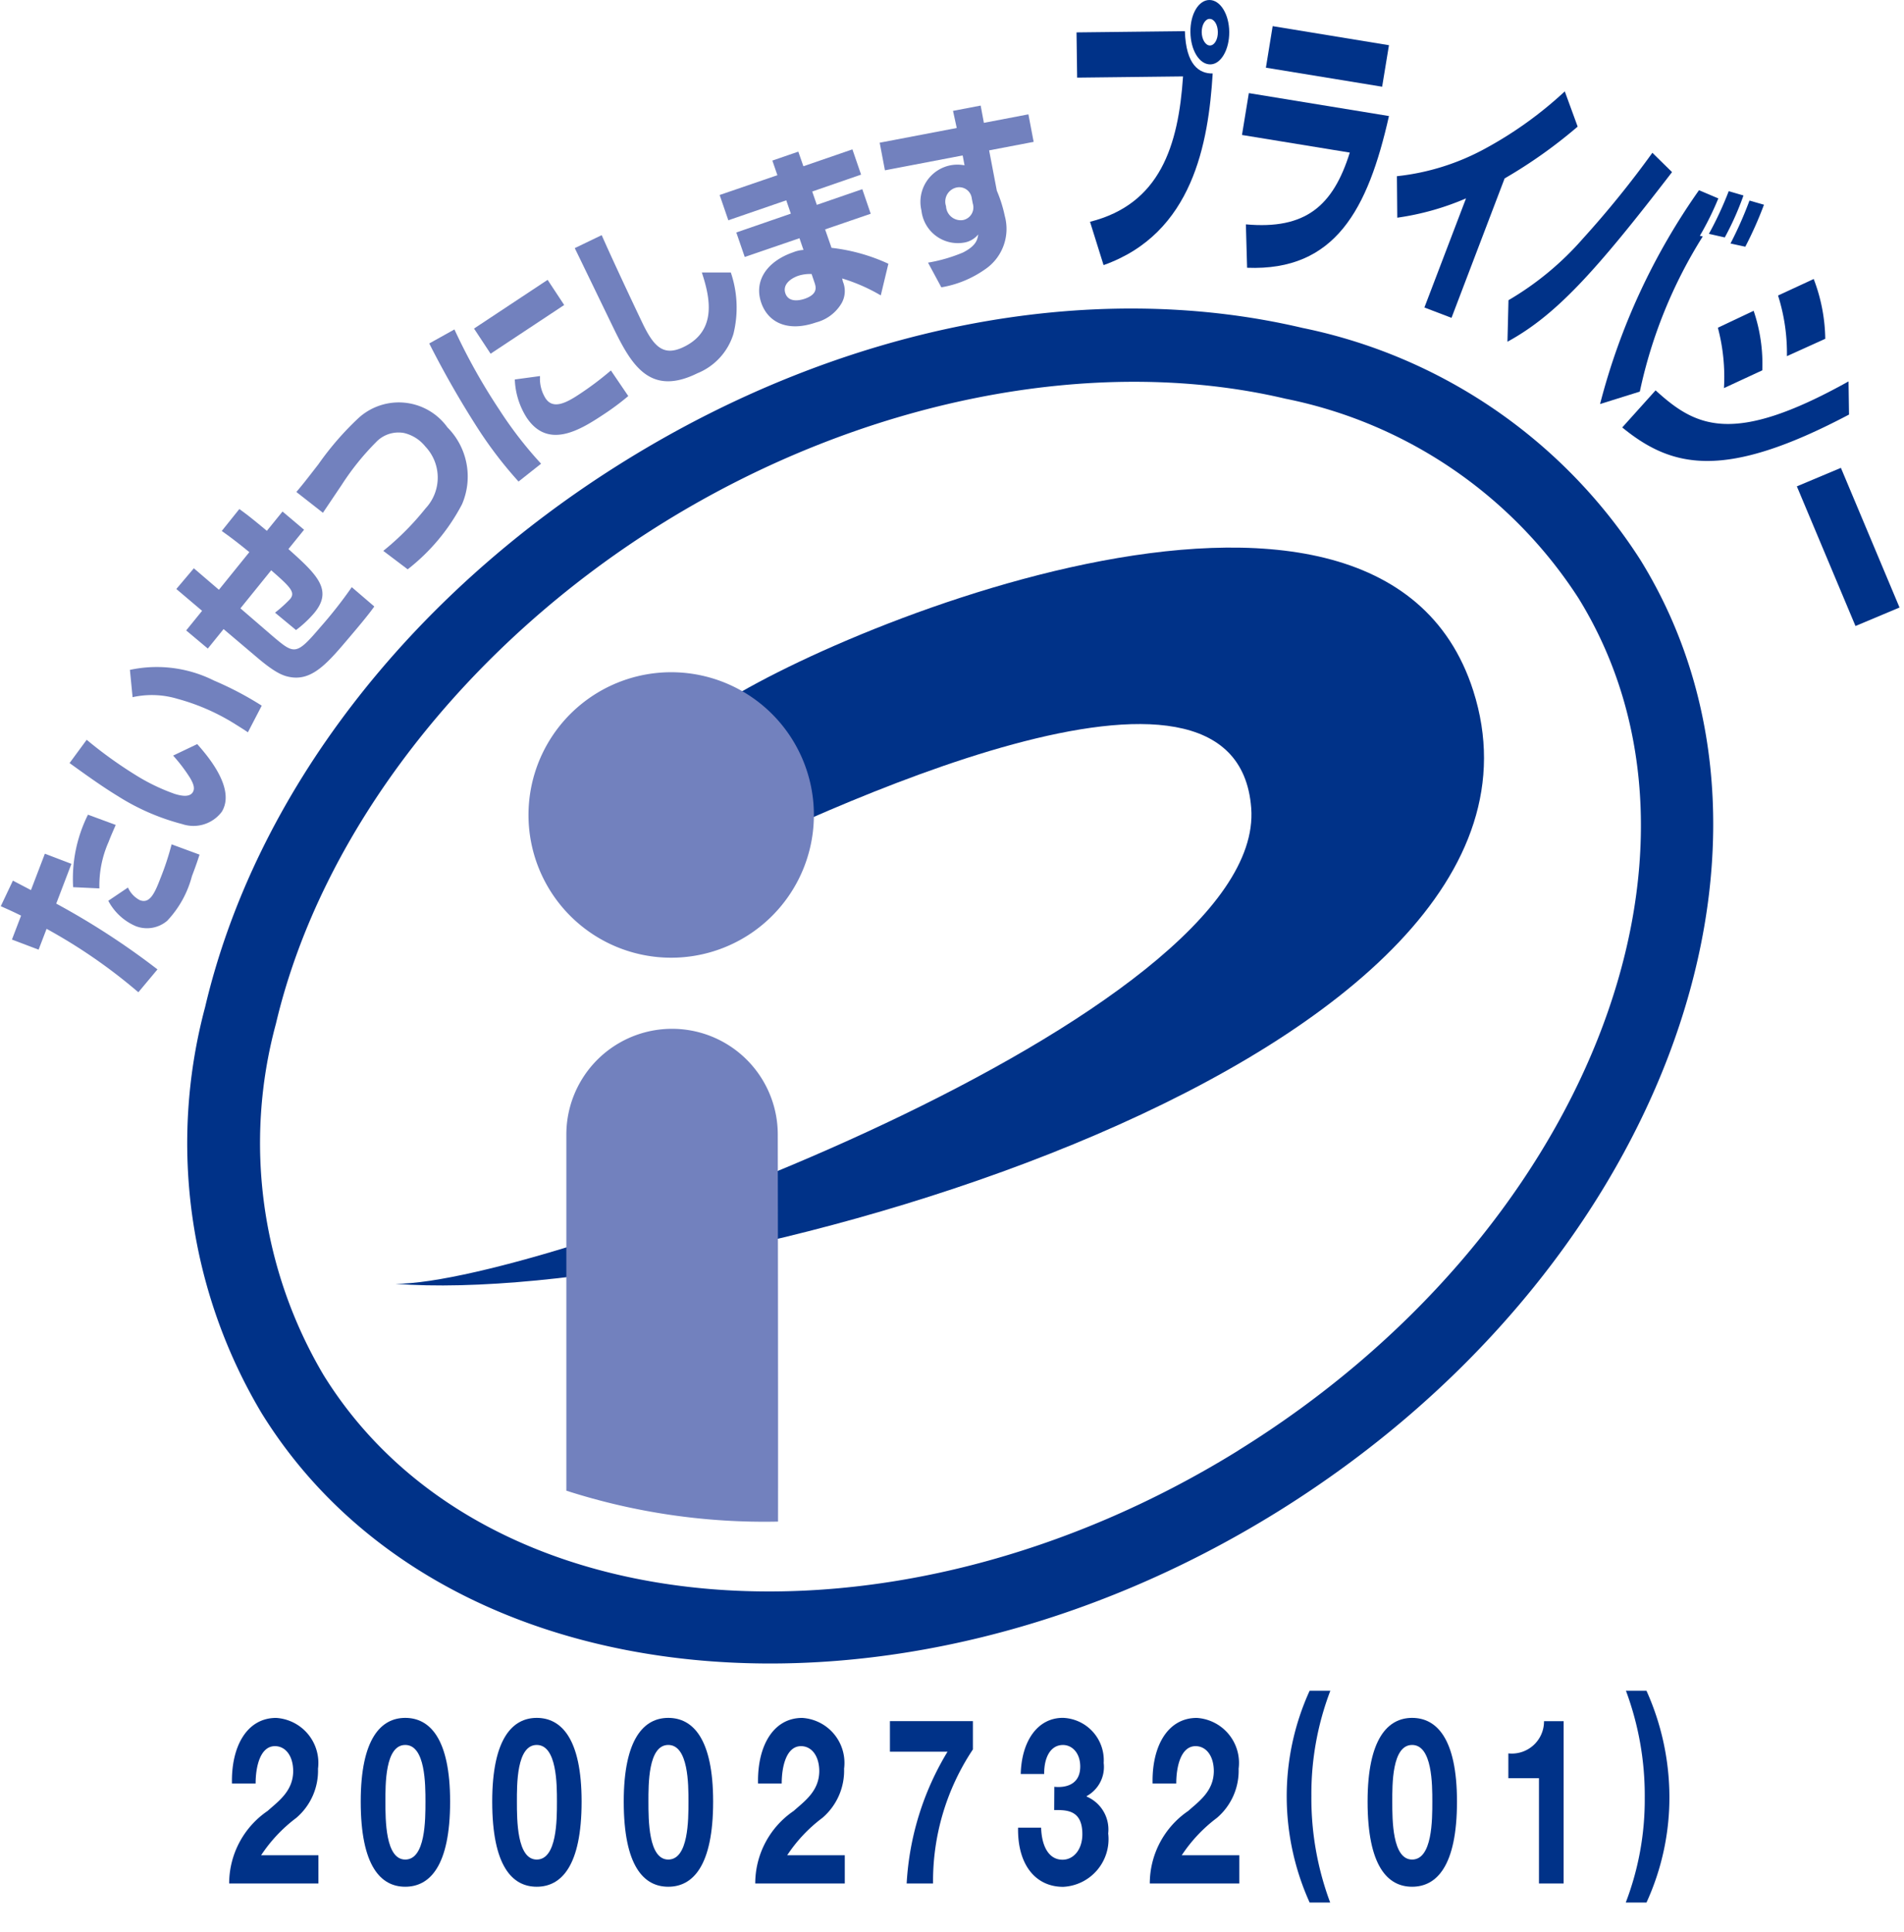 <svg xmlns="http://www.w3.org/2000/svg" width="59.149" height="60"><defs><clipPath id="clip-path"><rect id="Rectangle_1021" data-name="Rectangle 1021" width="58.955" height="51.662" fill="none"/></clipPath><clipPath id="clip-path-2"><rect id="Rectangle_1022" data-name="Rectangle 1022" width="59.149" height="60" fill="none"/></clipPath></defs><g id="Group_5103" data-name="Group 5103" transform="translate(-301 -2464)"><g id="Group_4165" data-name="Group 4165" transform="translate(301 2464)"><g id="Group_4152" data-name="Group 4152" transform="translate(.024)"><g id="Group_4151" data-name="Group 4151" clip-path="url(#clip-path)"><path id="Path_7097" data-name="Path 7097" d="M40.128 9.653C33.515 8.1 25.856 9.6 19.111 13.774S7.606 24.136 6.05 30.748a16.359 16.359 0 001.758 12.616c5.575 9.005 19.718 10.386 31.525 3.078s16.878-20.582 11.3-29.589a16.351 16.351 0 00-10.507-7.2m-1.982 34.868c-10.748 6.654-23.495 5.6-28.415-2.346a14.146 14.146 0 01-1.48-10.907c1.4-5.946 5.9-11.767 12.05-15.572s13.366-5.241 19.311-3.842a14.142 14.142 0 019.1 6.188c4.92 7.948.179 19.826-10.57 26.479" transform="translate(.298 .528)" fill="#003288"/></g></g><g id="Group_4154" data-name="Group 4154"><g id="Group_4153" data-name="Group 4153" clip-path="url(#clip-path-2)"><path id="Path_7098" data-name="Path 7098" d="M11.609 38.934c4.675 0 27.067-8.375 26.584-14.776-.458-6.065-13.4.07-17.56 2.13l.515-4.959c2.835-2.268 20.962-10.129 23.942-.816 3.663 11.448-23.718 19.173-33.481 18.421" transform="translate(.677 .937)" fill="#003288"/><path id="Path_7099" data-name="Path 7099" d="M19.945 28.592a4.433 4.433 0 10-4.432-4.433 4.433 4.433 0 004.432 4.433" transform="translate(.905 1.151)" fill="#7281be"/><path id="Path_7100" data-name="Path 7100" d="M23.2 45.493c.005-4.174-.008-11.9-.008-12.019a3.284 3.284 0 10-6.568 0v11.06a20.072 20.072 0 006.576.96" transform="translate(.97 1.761)" fill="#7281be"/><path id="Path_7101" data-name="Path 7101" d="M.4 25.954l.561.294.432-1.13.825.315-.472 1.235a23.351 23.351 0 013.145 2.043l-.594.71a16.718 16.718 0 00-2.851-1.97l-.248.647-.828-.314.284-.743c-.262-.129-.348-.167-.631-.293zm3.574.214a.818.818 0 00.37.393c.293.112.446-.171.637-.675a8.495 8.495 0 00.349-1.059l.868.32c-.044.132-.087.276-.237.67a3.2 3.2 0 01-.767 1.383.969.969 0 01-.977.168 1.737 1.737 0 01-.854-.788zm-.38-1.944c-.067.158-.134.3-.221.527a3.334 3.334 0 00-.286 1.444l-.816-.038a4.456 4.456 0 01.461-2.251z" transform="translate(.001 1.395)" fill="#7281be"/><path id="Path_7102" data-name="Path 7102" d="M2.574 21.833a13.292 13.292 0 001.485 1.073 6.147 6.147 0 001.253.609c.164.049.451.123.559-.055.081-.132 0-.291-.081-.436a5.03 5.03 0 00-.531-.7l.749-.357c.371.417 1.19 1.4.764 2.1a1.1 1.1 0 01-1.23.384 7.031 7.031 0 01-2-.869c-.516-.313-1.1-.738-1.5-1.026zm5.008-.233c-.1-.067-.2-.132-.355-.228a6.645 6.645 0 00-1.837-.812A2.758 2.758 0 004 20.51l-.083-.848a3.966 3.966 0 012.612.332 10.214 10.214 0 011.483.779z" transform="translate(.119 1.142)" fill="#7281be"/><path id="Path_7103" data-name="Path 7103" d="M7.133 14.938c.174.126.328.236.855.677l.487-.6.669.566-.486.6c.887.794 1.4 1.274.795 1.994a3.509 3.509 0 01-.559.521l-.652-.54a4.169 4.169 0 00.467-.422c.176-.207.008-.377-.586-.894l-.956 1.182.987.851c.691.585.737.624 1.5-.271a13.654 13.654 0 00.972-1.238l.7.6c-.181.258-.515.653-.784.97-.645.761-1.114 1.314-1.774 1.231-.243-.033-.483-.108-1.084-.618l-1.04-.881-.49.605-.672-.563.494-.609-.8-.678.544-.643.779.667.945-1.169c-.493-.4-.649-.508-.857-.657z" transform="translate(.302 .871)" fill="#7281be"/><path id="Path_7104" data-name="Path 7104" d="M11.4 16.419a8.541 8.541 0 001.313-1.319 1.4 1.4 0 00-.006-1.921 1.2 1.2 0 00-.661-.42.958.958 0 00-.875.288 8.071 8.071 0 00-1.062 1.321l-.584.868-.825-.646c.205-.242.342-.418.688-.865a9.162 9.162 0 011.253-1.441 1.859 1.859 0 012.752.3 2.168 2.168 0 01.453 2.387 6.2 6.2 0 01-1.688 2.021z" transform="translate(.507 .689)" fill="#7281be"/><path id="Path_7105" data-name="Path 7105" d="M13.382 9.752a18.548 18.548 0 001.392 2.489 12.306 12.306 0 001.3 1.681l-.7.554a12.776 12.776 0 01-1.258-1.64 29.585 29.585 0 01-1.516-2.648zm2.895-1.54l.515.781-2.286 1.513-.515-.781zm-.235 2.988a1.143 1.143 0 00.17.69c.224.342.609.166 1.031-.113a9.728 9.728 0 001-.751l.54.795a7.906 7.906 0 01-.781.58c-.728.483-1.719 1.083-2.379.085a2.363 2.363 0 01-.365-1.18z" transform="translate(.735 .479)" fill="#7281be"/><path id="Path_7106" data-name="Path 7106" d="M17.708 6.9c.389.886 1.232 2.663 1.3 2.8.339.685.64.973 1.263.665 1.042-.514.792-1.562.548-2.306h.9a3.388 3.388 0 01.081 1.91 1.93 1.93 0 01-1.121 1.221c-1.435.709-2.018-.218-2.553-1.3-.2-.409-1.074-2.22-1.255-2.587z" transform="translate(.984 .403)" fill="#7281be"/><path id="Path_7107" data-name="Path 7107" d="M22.918 5.185l-.156-.454.806-.278.158.454 1.523-.524.269.784L24 5.692l.143.414 1.413-.487.261.763-1.417.486.2.573a5.741 5.741 0 011.766.494l-.236.983a5.513 5.513 0 00-1.2-.526l.024.1a.763.763 0 01-.044.673 1.3 1.3 0 01-.795.594c-.887.306-1.492-.006-1.7-.617-.232-.679.179-1.284 1-1.565a1 1 0 01.314-.071l-.125-.364-1.7.583-.262-.761 1.694-.585-.142-.414-1.8.62-.27-.785zm1.063 3.069a1.187 1.187 0 00-.415.055c-.192.066-.5.248-.4.545.108.313.488.207.6.169.428-.148.349-.378.3-.518z" transform="translate(1.232 .256)" fill="#7281be"/></g></g><g id="Group_4156" data-name="Group 4156" transform="translate(.024)"><g id="Group_4155" data-name="Group 4155" clip-path="url(#clip-path)"><path id="Path_7108" data-name="Path 7108" d="M28.1 3.262l.859-.164.1.536 1.383-.264.163.855-1.383.264.239 1.252a4.155 4.155 0 01.247.784 1.517 1.517 0 01-.622 1.665 3.3 3.3 0 01-1.349.552l-.413-.766a4.912 4.912 0 001.086-.315c.416-.212.449-.405.474-.562a.724.724 0 01-.457.257 1.138 1.138 0 01-1.308-1 1.158 1.158 0 01.932-1.409 1.194 1.194 0 01.407.006l-.058-.307-2.415.462-.163-.857 2.394-.457zm.583 2.718a.393.393 0 00-.46-.34.447.447 0 00-.34.583.458.458 0 00.523.431.4.4 0 00.309-.511z" transform="translate(1.482 .181)" fill="#7281be"/><path id="Path_7109" data-name="Path 7109" d="M34.966.968c.034 1.057.448 1.32.864 1.314-.133 2.154-.613 4.968-3.39 5.951l-.421-1.345c2.179-.55 2.745-2.362 2.89-4.515l-3.29.038-.019-1.405zM35.753 2c-.337 0-.607-.437-.615-1s.255-1 .591-1 .609.437.615.988S36.087 2 35.753 2M35.736.586c-.139 0-.249.189-.247.412s.117.417.257.415.248-.189.244-.421-.117-.407-.255-.405" transform="translate(1.819)" fill="#003288"/></g></g><g id="Group_4158" data-name="Group 4158"><g id="Group_4157" data-name="Group 4157" clip-path="url(#clip-path-2)" fill="#003288"><path id="Path_7110" data-name="Path 7110" d="M41.023 1.359l-.212 1.289-3.611-.591.21-1.29zm0 2.2c-.653 2.9-1.668 4.819-4.407 4.712l-.038-1.348c1.848.166 2.708-.566 3.228-2.229l-3.349-.547.213-1.3z" transform="translate(2.126 .045)"/><path id="Path_7111" data-name="Path 7111" d="M42.7 9.714l-.842-.321 1.293-3.389a8.323 8.323 0 01-2.136.6l-.011-1.289a7.344 7.344 0 002.761-.868 12.07 12.07 0 002.454-1.766l.4 1.094a15.134 15.134 0 01-2.269 1.609z" transform="translate(2.392 .157)"/><path id="Path_7112" data-name="Path 7112" d="M44.281 9.061a9.3 9.3 0 002.31-1.911 30.579 30.579 0 002.16-2.667l.611.6c-2.392 3.111-3.614 4.449-5.113 5.268zM50.8 5.9a9.166 9.166 0 01-.574 1.161l.091.019a14.832 14.832 0 00-1.956 4.82l-1.235.386A20.275 20.275 0 0150.2 5.645zM50.507 7a10.736 10.736 0 00.616-1.325l.458.134A8.972 8.972 0 0151 7.112zm.671.3a11.811 11.811 0 00.59-1.333l.45.129a11.733 11.733 0 01-.58 1.304z" transform="translate(2.581 .262)"/><path id="Path_7113" data-name="Path 7113" d="M52.734 10.583a5.908 5.908 0 00-.276-1.883l1.108-.513a5.384 5.384 0 01.359 1.857zm-1.956.992a5.975 5.975 0 00-.189-1.875l1.111-.525a5.12 5.12 0 01.269 1.848zm-2.124.07c1.255 1.144 2.4 1.726 5.994-.278l.015 1.03c-3.858 2.036-5.486 1.673-7.045.4z" transform="translate(2.778 .478)"/><rect id="Rectangle_1024" data-name="Rectangle 1024" width="1.484" height="4.704" transform="rotate(-22.78 65.399 -130.992)"/><path id="Path_7114" data-name="Path 7114" d="M6.814 52.449c-.026-1.154.465-2.038 1.373-2.038a1.4 1.4 0 011.3 1.577 1.926 1.926 0 01-.675 1.528 4.648 4.648 0 00-1.092 1.16H9.5v.878H6.727A2.729 2.729 0 017.921 53.3c.335-.3.79-.613.795-1.233 0-.475-.237-.779-.567-.779-.454 0-.6.628-.6 1.161z" transform="translate(.392 2.941)"/><path id="Path_7115" data-name="Path 7115" d="M11.971 50.41c.757 0 1.394.634 1.394 2.6 0 2.01-.637 2.644-1.394 2.644s-1.383-.634-1.383-2.644c0-1.967.637-2.6 1.383-2.6m0 4.4c.628 0 .628-1.232.628-1.8 0-.527 0-1.759-.628-1.759s-.616 1.232-.616 1.759c0 .569 0 1.8.616 1.8" transform="translate(.618 2.941)"/><path id="Path_7116" data-name="Path 7116" d="M15.831 50.41c.757 0 1.394.634 1.394 2.6 0 2.01-.637 2.644-1.394 2.644s-1.383-.634-1.383-2.644c0-1.967.637-2.6 1.383-2.6m0 4.4c.628 0 .628-1.232.628-1.8 0-.527 0-1.759-.628-1.759s-.616 1.232-.616 1.759c0 .569 0 1.8.616 1.8" transform="translate(.843 2.941)"/><path id="Path_7117" data-name="Path 7117" d="M19.692 50.41c.757 0 1.394.634 1.394 2.6 0 2.01-.637 2.644-1.394 2.644s-1.383-.634-1.383-2.644c0-1.967.637-2.6 1.383-2.6m0 4.4c.628 0 .628-1.232.628-1.8 0-.527 0-1.759-.628-1.759s-.616 1.232-.616 1.759c0 .569 0 1.8.616 1.8" transform="translate(1.068 2.941)"/><path id="Path_7118" data-name="Path 7118" d="M22.256 52.449c-.026-1.154.465-2.038 1.373-2.038a1.4 1.4 0 011.3 1.577 1.926 1.926 0 01-.675 1.528 4.648 4.648 0 00-1.092 1.16h1.789v.878h-2.782a2.726 2.726 0 011.194-2.254c.335-.3.79-.613.795-1.233 0-.475-.238-.779-.567-.779-.454 0-.6.628-.6 1.161z" transform="translate(1.293 2.941)"/><path id="Path_7119" data-name="Path 7119" d="M28.7 51.384a7.373 7.373 0 00-1.238 4.165h-.82a8.823 8.823 0 011.269-4.093h-1.789v-.95H28.7z" transform="translate(1.524 2.946)"/><path id="Path_7120" data-name="Path 7120" d="M31.01 52.55c.33.036.805-.051.805-.628 0-.425-.254-.67-.536-.67-.384 0-.589.382-.584.9h-.728c.026-1.031.529-1.743 1.307-1.743a1.317 1.317 0 011.27 1.4 1.031 1.031 0 01-.529 1.03v.015A1.112 1.112 0 0132.684 54a1.482 1.482 0 01-1.4 1.657c-.849 0-1.421-.677-1.4-1.837h.716c.016.548.221.995.665.995.346 0 .616-.318.616-.793 0-.764-.5-.75-.875-.75z" transform="translate(1.743 2.941)"/><path id="Path_7121" data-name="Path 7121" d="M33.837 52.449c-.026-1.154.465-2.038 1.373-2.038a1.4 1.4 0 011.3 1.577 1.926 1.926 0 01-.675 1.528 4.648 4.648 0 00-1.092 1.16h1.789v.878H33.75a2.729 2.729 0 011.194-2.254c.336-.3.79-.613.795-1.233 0-.475-.237-.779-.567-.779-.454 0-.6.628-.6 1.161z" transform="translate(1.969 2.941)"/><path id="Path_7122" data-name="Path 7122" d="M39.125 49.614a8.987 8.987 0 00-.589 3.264 9.249 9.249 0 00.584 3.314h-.638a8.013 8.013 0 01-.712-3.242 7.886 7.886 0 01.712-3.336z" transform="translate(2.203 2.894)"/><path id="Path_7123" data-name="Path 7123" d="M41.526 50.41c.757 0 1.394.634 1.394 2.6 0 2.01-.637 2.644-1.394 2.644s-1.383-.634-1.383-2.644c0-1.967.637-2.6 1.383-2.6m0 4.4c.628 0 .628-1.232.628-1.8 0-.527 0-1.759-.628-1.759s-.616 1.232-.616 1.759c0 .569 0 1.8.616 1.8" transform="translate(2.342 2.941)"/><path id="Path_7124" data-name="Path 7124" d="M45.992 55.549h-.766v-3.271h-.951v-.77a1 1 0 001.108-1h.61z" transform="translate(2.583 2.946)"/><path id="Path_7125" data-name="Path 7125" d="M47.721 56.192a8.919 8.919 0 00.59-3.256 9.314 9.314 0 00-.584-3.321h.638a8.076 8.076 0 01.712 3.249 7.828 7.828 0 01-.712 3.328z" transform="translate(2.784 2.894)"/></g></g></g></g></svg>